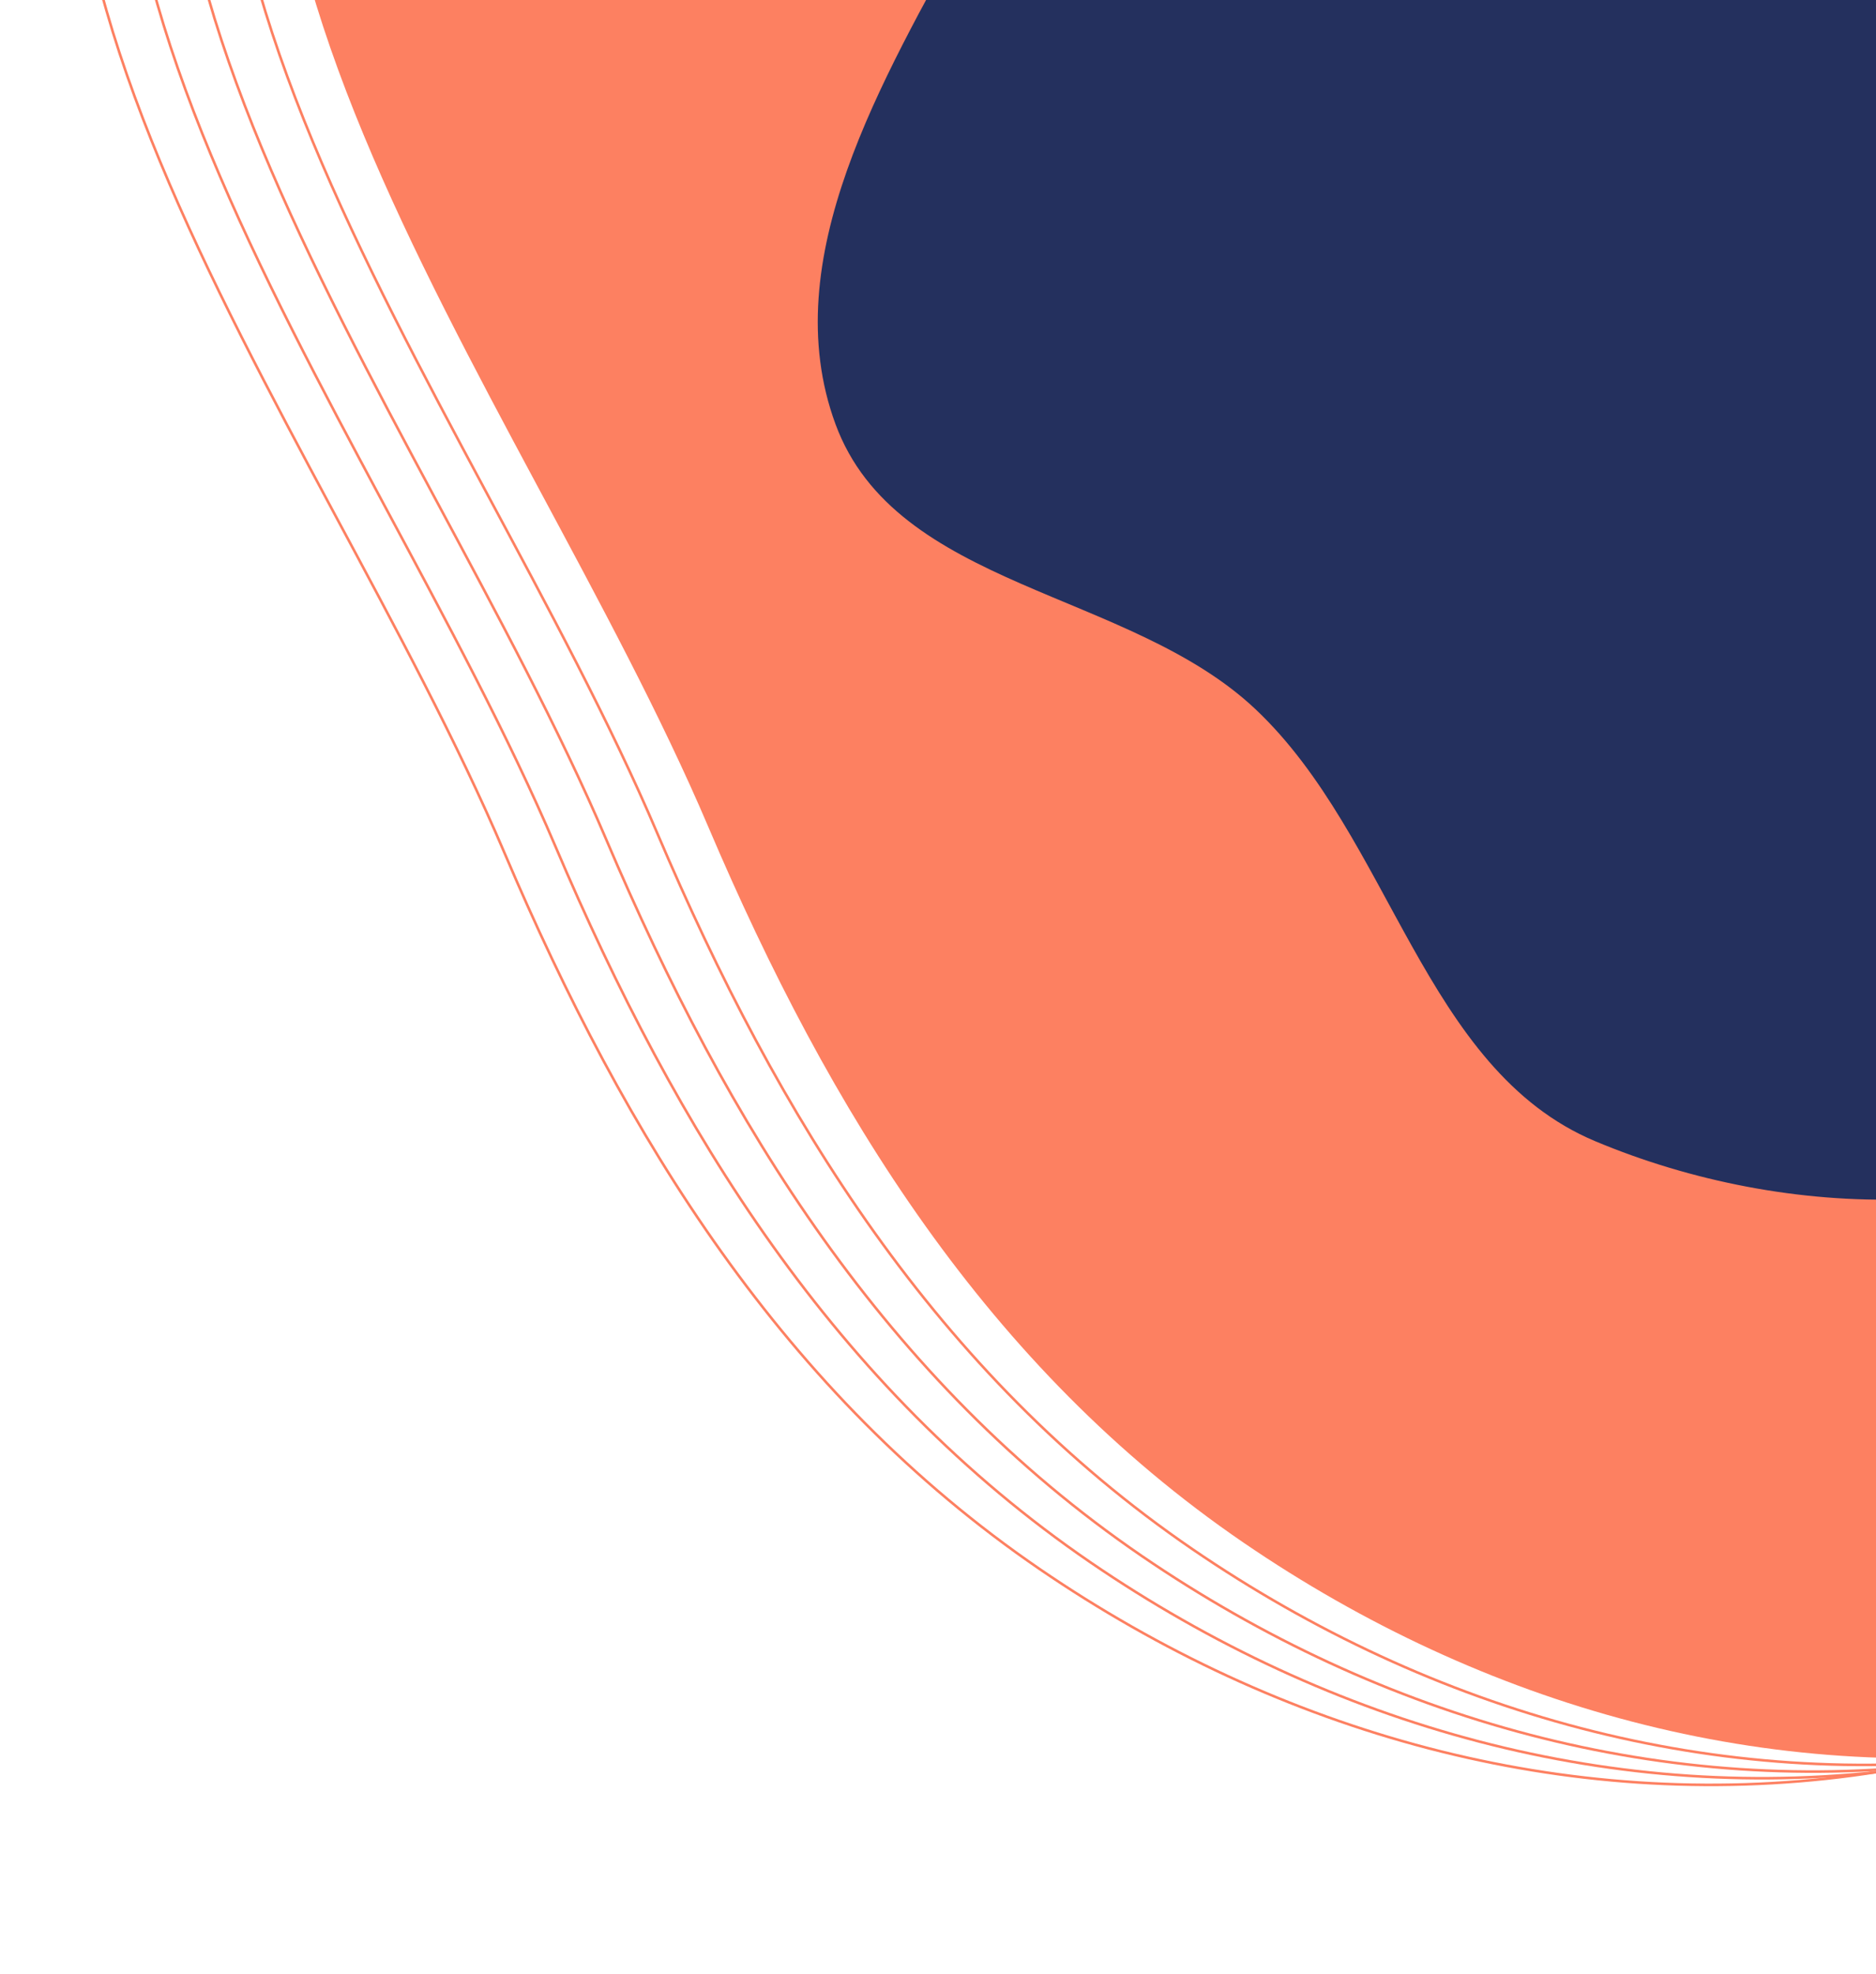 <svg width="732" height="770" viewBox="0 0 732 770" fill="none" xmlns="http://www.w3.org/2000/svg">
<path fill-rule="evenodd" clip-rule="evenodd" d="M720.06 -334.367C854.529 -321.036 968.235 -259.162 1078.7 -181.405C1196.43 -98.539 1311.78 42.191 1323.13 185.653C1334.36 327.528 1190.31 423.779 1087.28 522.048C1005.33 600.198 914.702 667.407 802.417 682.264C689.946 697.146 578.726 665.748 485.111 601.722C385.354 533.494 323.632 433.614 276.322 322.447C202.595 149.21 36.27 -48.326 142.196 -204.035C247.373 -358.644 533.911 -352.821 720.06 -334.367Z" fill="#FD8061"/>
<path fill-rule="evenodd" clip-rule="evenodd" d="M700.201 -331.772C834.671 -318.441 948.376 -256.567 1058.84 -178.81C1176.57 -95.944 1291.92 44.786 1303.27 188.248C1314.5 330.123 1170.45 426.374 1067.42 524.643C985.475 602.793 894.843 670.002 782.559 684.859C670.088 699.741 558.867 668.343 465.253 604.317C365.495 536.089 303.774 436.209 256.463 325.042C182.737 151.805 16.411 -45.731 122.337 -201.44C227.515 -356.049 514.053 -350.226 700.201 -331.772Z" stroke="#FD8061"/>
<path fill-rule="evenodd" clip-rule="evenodd" d="M680.344 -329.177C814.814 -315.846 928.519 -253.972 1038.99 -176.215C1156.71 -93.349 1272.06 47.381 1283.41 190.843C1294.64 332.718 1150.6 428.969 1047.56 527.238C965.617 605.387 874.986 672.597 762.702 687.454C650.23 702.336 539.01 670.938 445.396 606.912C345.638 538.684 283.917 438.804 236.606 327.637C162.879 154.4 -3.446 -43.136 102.48 -198.845C207.657 -353.454 494.196 -347.631 680.344 -329.177Z" stroke="#FD8061"/>
<path fill-rule="evenodd" clip-rule="evenodd" d="M660.485 -326.582C794.955 -313.251 908.66 -251.377 1019.13 -173.62C1136.85 -90.754 1252.2 49.976 1263.56 193.438C1274.78 335.313 1130.74 431.564 1027.7 529.833C945.759 607.982 855.128 675.192 742.843 690.049C630.372 704.931 519.151 673.533 425.537 609.507C325.78 541.279 264.058 441.399 216.747 330.232C143.021 156.995 -23.305 -40.541 82.621 -196.25C187.799 -350.859 474.337 -345.036 660.485 -326.582Z" stroke="#FD8061"/>
<path fill-rule="evenodd" clip-rule="evenodd" d="M640.628 -323.987C775.098 -310.656 888.803 -248.782 999.27 -171.025C1117 -88.159 1232.35 52.571 1243.7 196.033C1254.92 337.908 1110.88 434.159 1007.84 532.428C925.901 610.577 835.27 677.787 722.986 692.644C610.514 707.526 499.294 676.128 405.68 612.102C305.922 543.874 244.201 443.994 196.89 332.827C123.164 159.59 -43.162 -37.946 62.764 -193.655C167.941 -348.264 454.48 -342.441 640.628 -323.987Z" stroke="#FD8061"/>
<path fill-rule="evenodd" clip-rule="evenodd" d="M622.452 445.194C555.499 417.14 543.01 326.803 489.89 276.673C440.51 230.071 349.641 229.715 325.987 165.412C302.3 101.016 344.543 30.947 377.327 -29.336C406.952 -83.81 453.883 -121.828 502.611 -159.364C556.874 -201.164 608.134 -253.481 675.791 -259.25C748.814 -265.477 830.051 -246.569 879.446 -191.499C927.434 -137.998 910.304 -55.156 922.949 16.302C934.609 82.199 960.744 144.045 950.537 210.263C938.058 291.223 924.767 384.211 858.976 431.322C792.616 478.84 697.246 476.533 622.452 445.194Z" fill="#24305E"/>
</svg>
